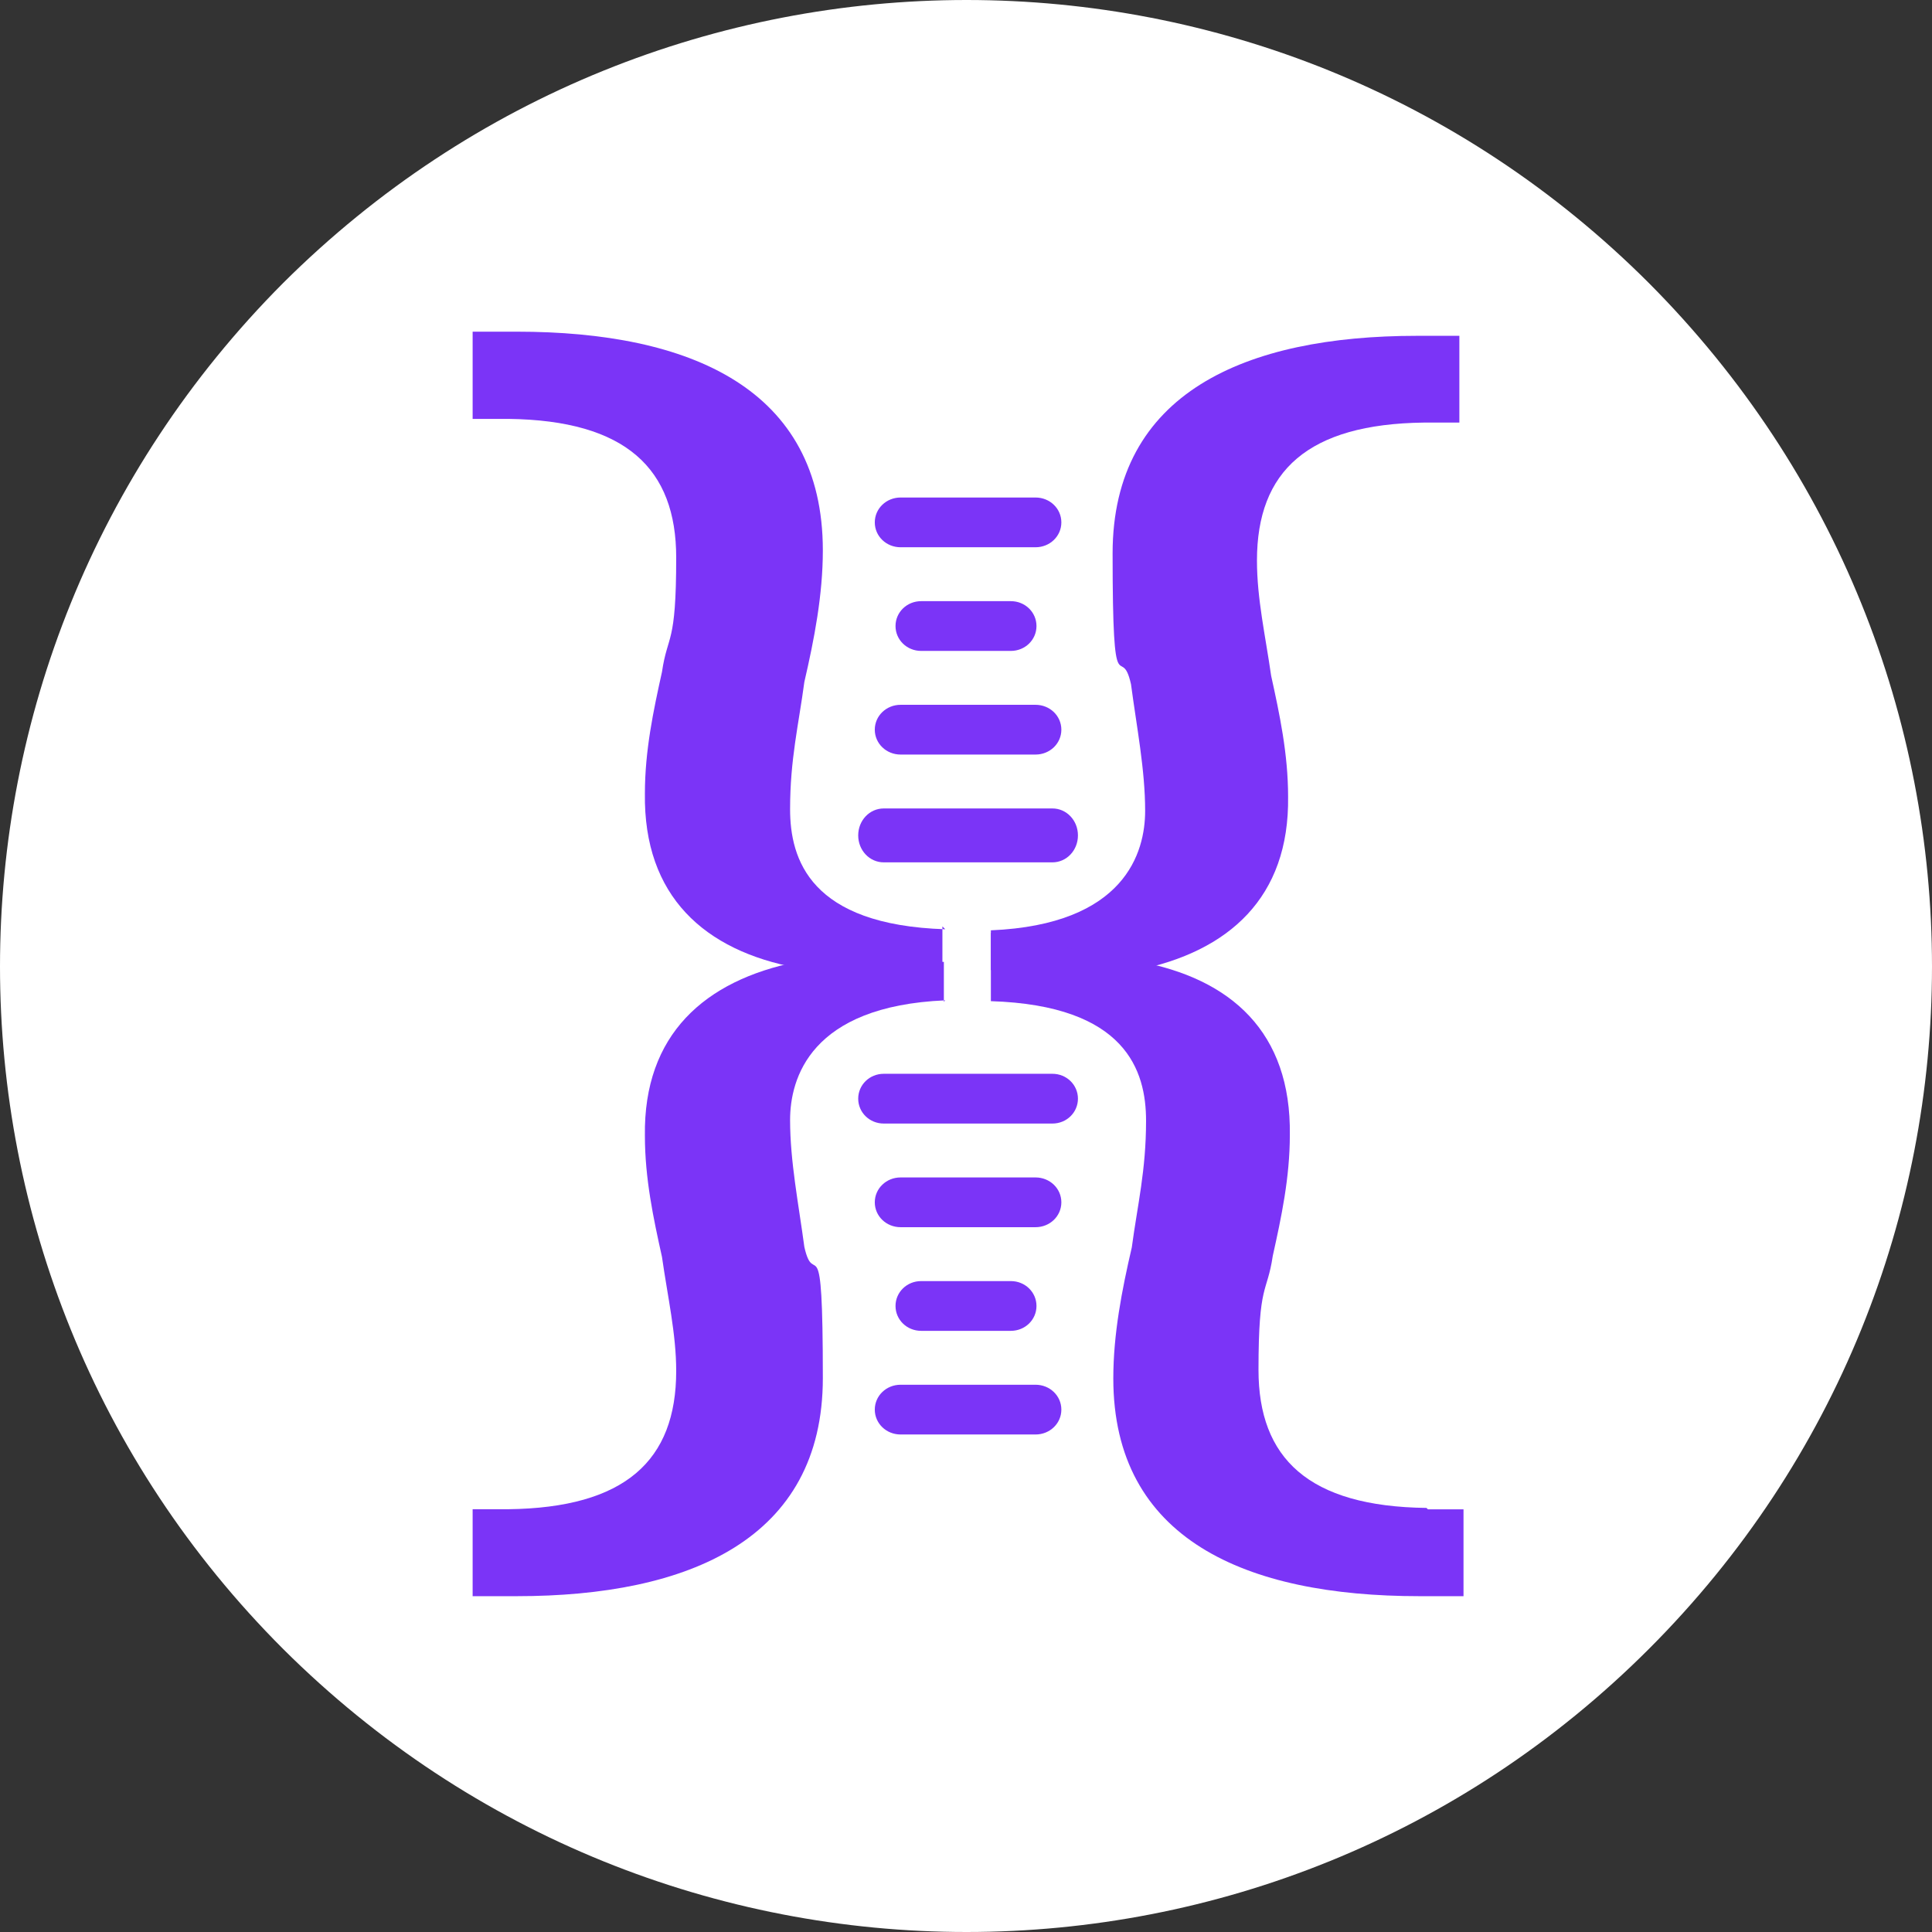 <svg xmlns="http://www.w3.org/2000/svg" xmlns:xlink="http://www.w3.org/1999/xlink" width="466" height="466" xml:space="preserve"><rect width="100%" height="100%" fill="#333333" stroke="none"/><defs><clipPath id="clip0"><rect x="1458" y="211" width="466" height="466"></rect></clipPath></defs><g clip-path="url(#clip0)" transform="translate(-1458 -211)"><path d="M1855.72 608.723C1764.69 699.759 1617.66 699.759 1526.28 608.723 1435.24 517.687 1435.24 370.656 1526.28 279.277 1617.66 188.241 1764.69 188.241 1855.72 279.277 1946.76 370.656 1946.76 517.687 1855.72 608.723Z" fill="#FFFFFF" fill-rule="evenodd"></path><path d="M1707.77 343 1675.23 343C1671.77 343 1669 340.334 1669 337 1669 333.667 1671.77 331 1675.23 331L1707.77 331C1711.23 331 1714 333.667 1714 337 1714 340.334 1711.23 343 1707.77 343Z" fill="#7B34F7" fill-rule="evenodd"></path><path d="M1701.82 368.001 1680.18 368.001C1676.75 368.001 1674 365.334 1674 362 1674 358.667 1676.75 356 1680.18 356L1701.82 356C1705.25 356 1708 358.667 1708 362 1708 365.334 1705.25 368.001 1701.82 368.001Z" fill="#7B34F7" fill-rule="evenodd"></path><path d="M1707.77 393 1675.23 393C1671.77 393 1669 390.333 1669 387 1669 383.667 1671.77 381 1675.23 381L1707.77 381C1711.23 381 1714 383.667 1714 387 1714 390.333 1711.23 393 1707.77 393Z" fill="#7B34F7" fill-rule="evenodd"></path><path d="M1711.85 419 1671.16 419C1667.74 419 1665 416.111 1665 412.5 1665 408.889 1667.74 406 1671.16 406L1711.85 406C1715.26 406 1718 408.889 1718 412.5 1718 416.111 1715.26 419 1711.85 419Z" fill="#7B34F7" fill-rule="evenodd"></path><path d="M1707.77 557 1675.23 557C1671.77 557 1669 554.333 1669 551 1669 547.667 1671.77 545 1675.23 545L1707.77 545C1711.23 545 1714 547.667 1714 551 1714 554.333 1711.23 557 1707.77 557Z" fill="#7B34F7" fill-rule="evenodd"></path><path d="M1701.82 532 1680.18 532C1676.75 532 1674 529.334 1674 526 1674 522.667 1676.75 520 1680.18 520L1701.82 520C1705.25 520 1708 522.667 1708 526 1708 529.334 1705.25 532 1701.82 532Z" fill="#7B34F7" fill-rule="evenodd"></path><path d="M1707.77 507 1675.23 507C1671.77 507 1669 504.334 1669 501 1669 497.667 1671.77 495 1675.23 495L1707.77 495C1711.23 495 1714 497.667 1714 501 1714 504.334 1711.23 507 1707.77 507Z" fill="#7B34F7" fill-rule="evenodd"></path><path d="M1711.85 482 1671.16 482C1667.74 482 1665 479.333 1665 476 1665 472.667 1667.74 470 1671.16 470L1711.85 470C1715.26 470 1718 472.667 1718 476 1718 479.333 1715.26 482 1711.85 482Z" fill="#7B34F7" fill-rule="evenodd"></path><path d="M1799.76 292C1758.45 292 1726.36 305.722 1726.36 344.487 1726.36 383.251 1728.41 365.413 1730.8 376.047 1732.16 386.339 1734.21 396.63 1734.21 406.579 1734.21 416.527 1729.43 434.023 1697 435.395L1697 445 1732.16 445C1754.35 440.54 1769.03 427.505 1768.69 403.148 1768.69 392.857 1766.64 383.251 1764.6 373.989 1763.23 364.384 1761.18 355.464 1761.18 346.202 1761.18 324.59 1773.47 313.269 1801.47 312.926L1810 312.926 1810 292 1799.42 292Z" fill="#7B34F7" fill-rule="evenodd"></path><path d="M1685.66 452.627 1685.66 443 1650.29 443C1627.97 447.47 1613.2 460.535 1613.55 484.946 1613.55 495.261 1615.61 504.888 1617.67 514.171 1619.04 523.798 1621.1 532.737 1621.1 541.676 1621.1 563.337 1608.74 574.683 1580.58 575.027L1572 575.027 1572 596 1582.64 596C1624.19 596 1656.47 582.248 1656.47 543.396 1656.47 504.544 1654.41 522.422 1652.01 511.764 1650.63 501.45 1648.57 491.135 1648.57 481.164 1648.57 471.193 1653.38 453.658 1686 452.283" fill="#7B34F7" fill-rule="evenodd"></path><path d="M1802.07 574.713C1773.57 574.369 1761.55 562.696 1761.55 541.408 1761.55 520.121 1763.61 523.21 1764.99 513.94 1767.05 504.67 1769.11 495.056 1769.11 484.755 1769.45 460.034 1755.03 446.987 1732.37 442.867L1697 436 1697 452.481C1729.62 453.51 1734.43 469.305 1734.43 481.322 1734.43 493.339 1732.37 501.579 1730.99 511.88 1728.59 522.18 1726.53 532.824 1726.53 543.468 1726.53 582.266 1758.46 596 1800.36 596L1811 596 1811 575.056 1802.42 575.056Z" fill="#7B34F7" fill-rule="evenodd"></path><path d="M1686 435.138C1653.38 434.104 1648.57 418.242 1648.57 406.173 1648.57 394.104 1650.63 385.828 1652.01 375.483 1654.41 365.138 1656.47 354.449 1656.47 343.759 1656.47 304.793 1624.54 291 1582.64 291L1572 291 1572 312.035 1580.58 312.035C1609.08 312.379 1621.1 324.104 1621.1 345.483 1621.1 366.862 1619.04 363.759 1617.67 373.069 1615.61 382.38 1613.55 392.035 1613.55 402.38 1613.2 427.207 1627.97 440.311 1650.29 444.449L1685.31 451 1685.31 434.449Z" fill="#7B34F7" fill-rule="evenodd"></path></g></svg>